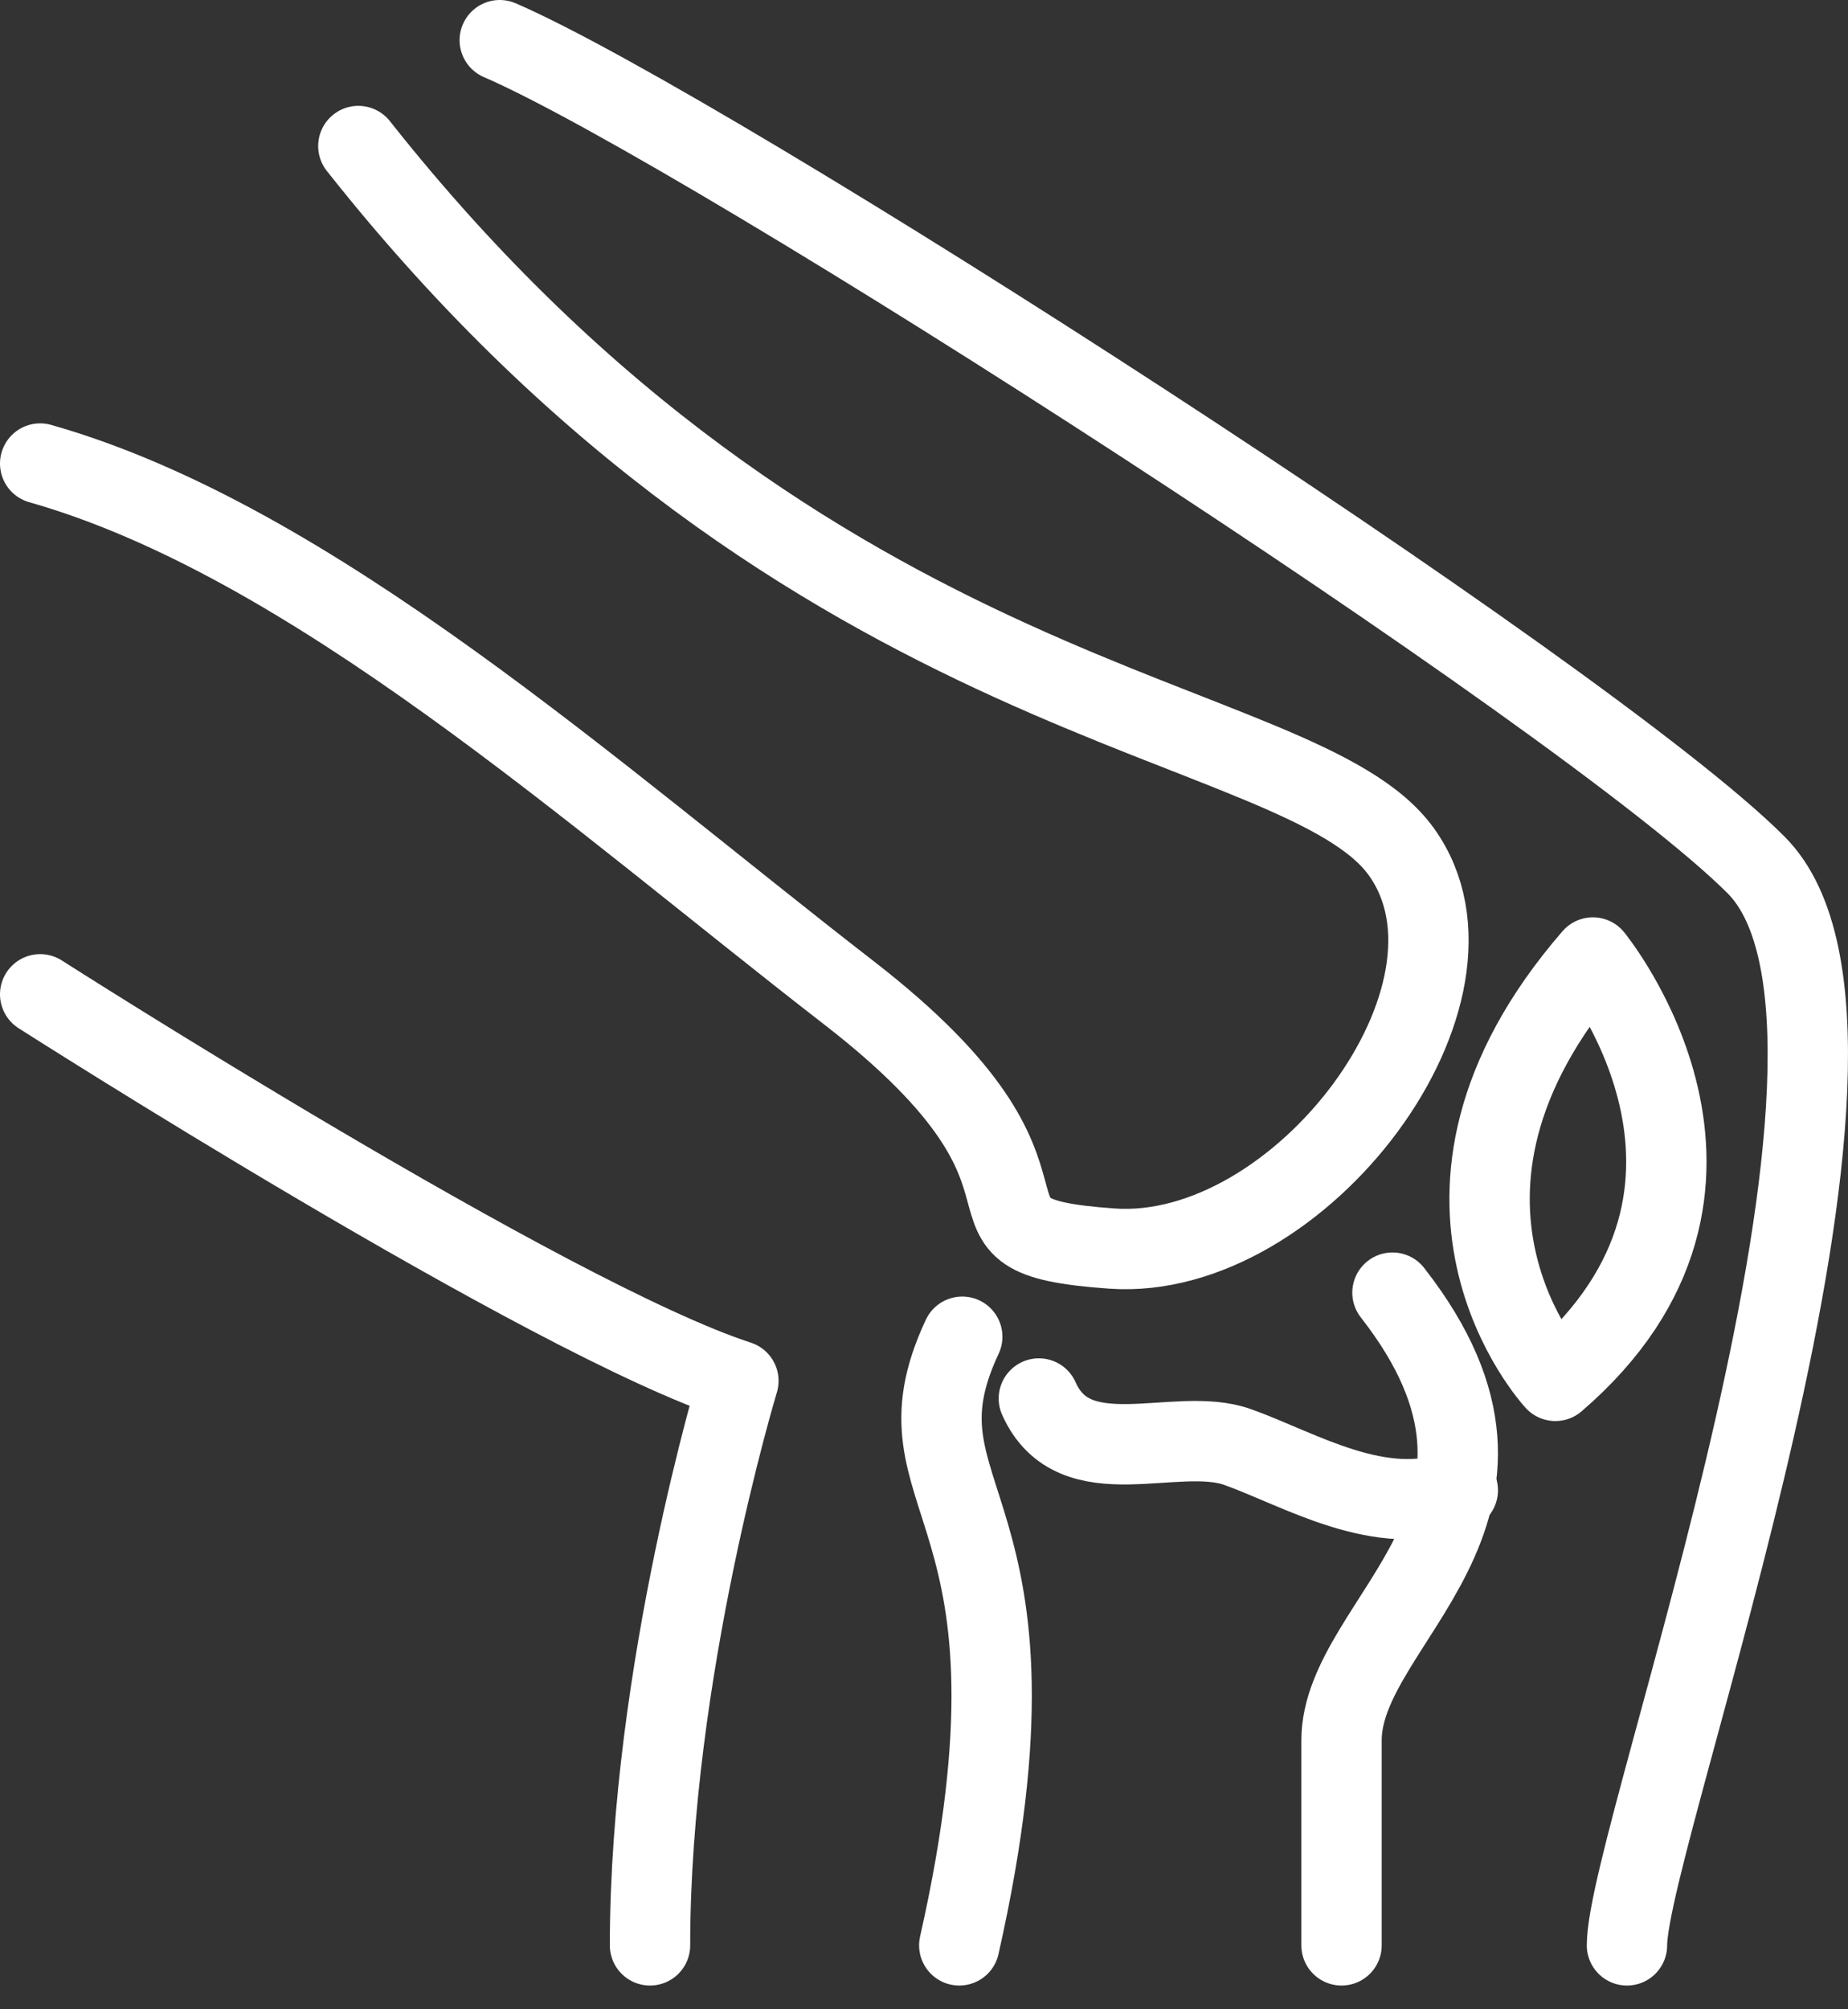 <svg width="46" height="50" viewBox="0 0 46 50" fill="none" xmlns="http://www.w3.org/2000/svg">
<rect x="0" y="0" width="46" height="50" fill="#333333" stroke="none"/>
<path d="M12.44 1C17.646 3.249 39.508 17.314 43.711 21.523C47.912 25.73 40.498 45.666 40.498 48.409" stroke="white" stroke-width="2" stroke-linecap="round" stroke-linejoin="round"/>
<path d="M1 24.743C1 24.743 13.649 32.825 18.38 34.362C18.38 34.362 16.18 41.605 16.18 48.409" stroke="white" stroke-width="2" stroke-linecap="round" stroke-linejoin="round"/>
<path d="M8.92 3.634C20.202 17.9 32.349 17.681 34.88 21.193C37.411 24.704 32.36 31.398 27.68 31.07C23 30.739 27.509 29.644 21.129 24.704C14.749 19.765 7.765 13.456 1 11.535" stroke="white" stroke-width="2" stroke-linecap="round" stroke-linejoin="round"/>
<path d="M34.661 32.167C38.951 37.654 33.393 40.307 33.393 43.306V48.409" stroke="white" stroke-width="2" stroke-linecap="round" stroke-linejoin="round"/>
<path d="M23.952 33.264C21.997 37.435 26.407 37.215 23.878 48.409" stroke="white" stroke-width="2" stroke-linecap="round" stroke-linejoin="round"/>
<path d="M25.859 34.801C26.739 36.776 29.268 35.459 30.808 36.009C32.349 36.559 34.364 37.816 36.287 37.085" stroke="white" stroke-width="2" stroke-linecap="round" stroke-linejoin="round"/>
<path d="M39.65 23.827C39.65 23.827 44.33 29.539 38.716 34.362C38.716 34.362 34.471 29.799 39.65 23.827Z" stroke="white" stroke-width="2" stroke-linecap="round" stroke-linejoin="round"/>
</svg>
